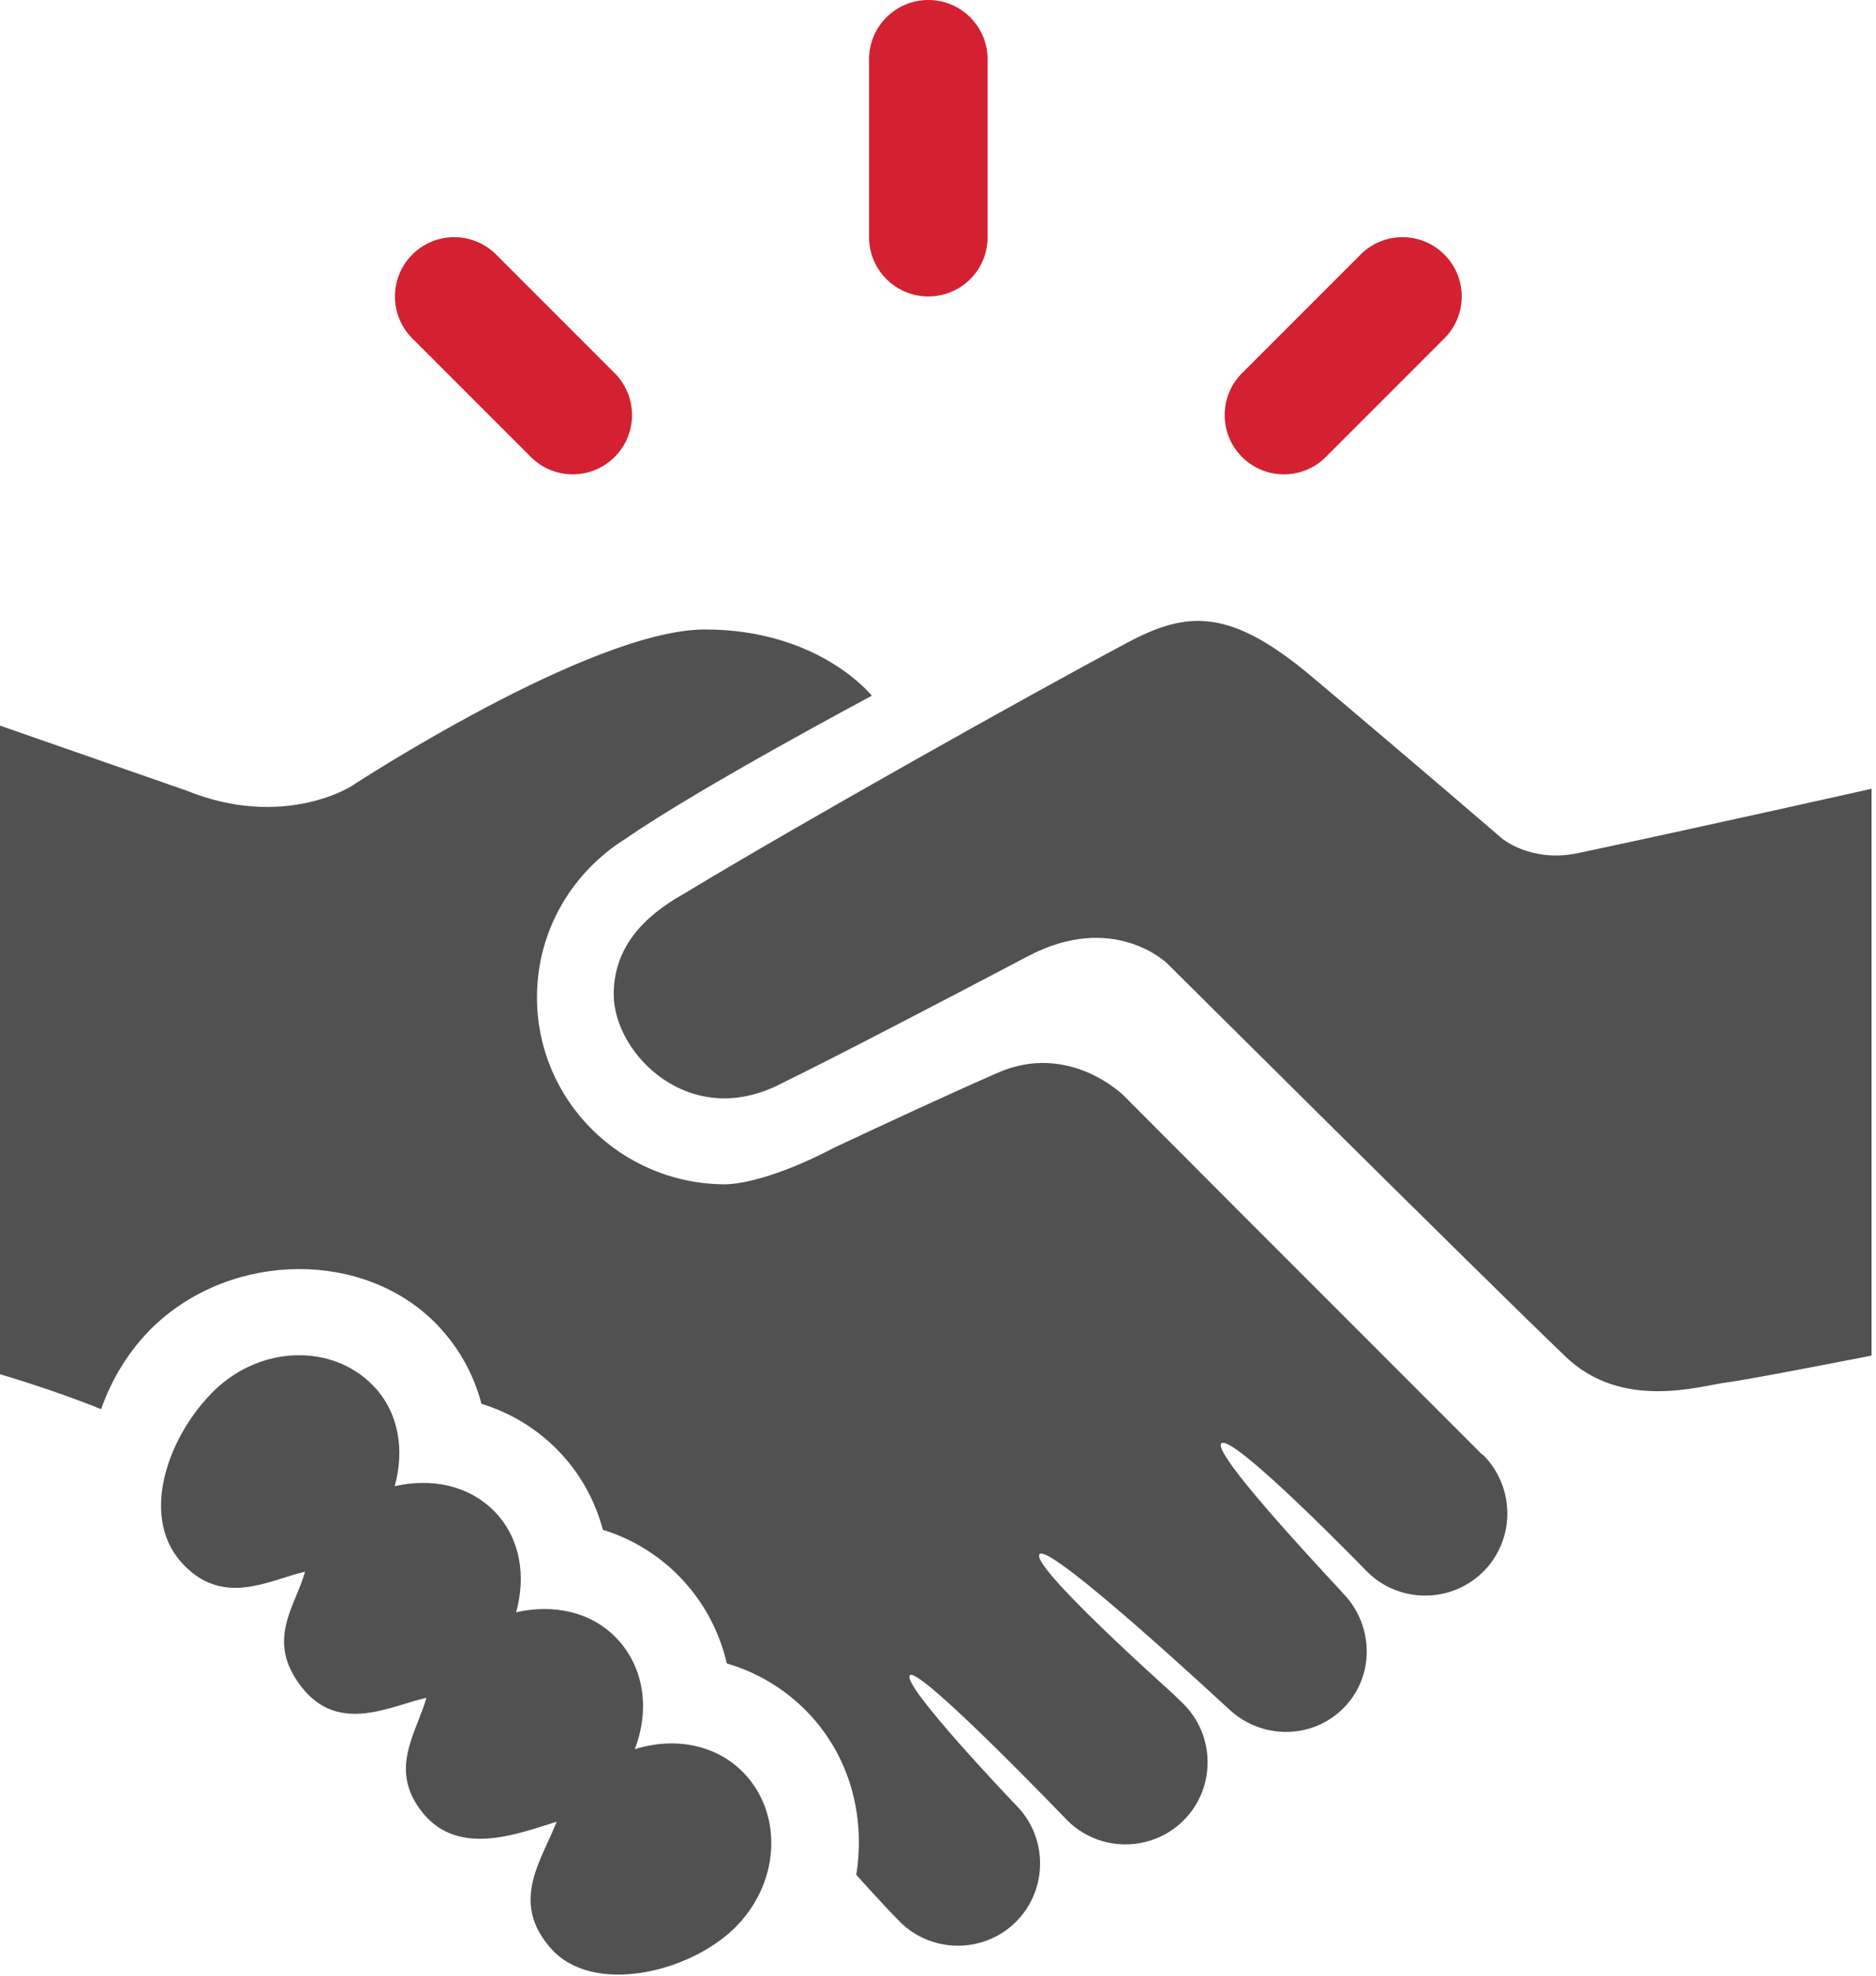<?xml version="1.0" encoding="UTF-8"?>
<svg width="95px" height="100px" viewBox="0 0 95 100" version="1.1" xmlns="http://www.w3.org/2000/svg" xmlns:xlink="http://www.w3.org/1999/xlink">
    <!-- Generator: Sketch 52.2 (67145) - http://www.bohemiancoding.com/sketch -->
    <title>1 followers</title>
    <desc>Created with Sketch.</desc>
    <g id="Page-1" stroke="none" stroke-width="1" fill="none" fill-rule="evenodd">
        <g id="Artboard-Copy" transform="translate(-42, -29)">
            <g id="1-followers" transform="translate(42, 29)">
                <path d="M47.011,-4.74287276e-13 C48.67,-4.74287276e-13 50.012,1.342 50.012,3.001 L50.012,12.005 C50.012,13.664 48.67,15.006 47.011,15.006 C45.352,15.006 44.009,13.664 44.009,12.005 L44.009,3.001 C44.009,1.342 45.352,-4.74287276e-13 47.011,-4.74287276e-13 Z M31.126,18.886 C32.298,20.059 32.298,21.958 31.126,23.13 C29.953,24.303 28.054,24.303 26.882,23.13 L20.879,17.128 C19.707,15.956 19.707,14.056 20.879,12.884 C22.051,11.712 23.951,11.712 25.123,12.884 L31.126,18.886 Z M73.142,12.884 C74.315,14.056 74.315,15.956 73.142,17.128 L67.14,23.13 C65.968,24.303 64.068,24.303 62.896,23.13 C61.724,21.958 61.724,20.059 62.896,18.886 L68.898,12.884 C70.071,11.712 71.97,11.712 73.142,12.884 Z" id="Combined-Shape" fill="#D32131"></path>
                <path d="M94.774,39.925 L94.774,68.614 C94.774,68.614 88.634,69.824 87.369,69.983 C86.108,70.142 82.146,71.421 79.274,68.661 C74.845,64.416 59.11,48.768 59.11,48.768 C59.11,48.768 56.397,46.106 52.041,48.406 C48.042,50.514 42.114,53.603 39.638,54.806 C34.958,57.297 31.078,53.344 31.078,50.334 C31.078,47.998 32.536,46.413 34.619,45.247 C40.264,41.825 52.164,35.146 57.12,32.512 C60.132,30.91 62.303,30.773 66.439,34.257 C71.533,38.541 76.066,42.446 76.066,42.446 C76.066,42.446 77.544,43.68 79.902,43.183 C85.693,41.959 94.774,39.925 94.774,39.925 Z M32.144,88.536 C32.906,86.578 32.651,84.388 31.19,82.886 C29.878,81.542 27.961,81.188 26.134,81.607 C26.645,79.794 26.362,77.865 25.043,76.504 C23.726,75.163 21.813,74.802 19.986,75.225 C20.493,73.415 20.211,71.486 18.891,70.128 C16.823,68.007 13.246,68.098 10.896,70.338 C8.559,72.581 7.062,76.644 9.148,79.036 C11.23,81.416 13.623,79.968 15.448,79.552 C14.94,81.362 13.42,83.046 15.292,85.415 C17.163,87.785 19.768,86.347 21.594,85.935 C21.085,87.738 19.63,89.591 21.431,91.787 C23.248,93.991 26.224,92.817 28.19,92.206 C27.431,94.156 25.807,96.259 27.893,98.615 C29.976,100.987 34.789,99.89 37.141,97.646 C39.485,95.404 39.71,91.849 37.648,89.721 C36.224,88.261 34.102,87.922 32.144,88.536 Z M75.044,73.61 C58.048,56.614 66.042,64.612 56.896,55.446 C56.896,55.446 54.147,52.709 50.524,54.299 C47.981,55.413 44.706,56.932 42.243,58.091 C39.535,59.511 37.587,59.951 36.672,59.944 C31.438,59.91 27.192,55.703 27.192,50.475 C27.192,47.083 28.993,44.13 31.678,42.454 C35.455,39.84 44.148,35.216 44.148,35.216 C44.148,35.216 41.5,31.861 35.699,31.861 C29.899,31.861 17.782,39.799 17.782,39.799 C17.782,39.799 14.345,42 9.444,40.017 L0,36.728 L0,69.557 C0,69.557 2.697,70.338 5.12,71.327 C5.667,69.767 6.55,68.325 7.775,67.135 C11.795,63.306 18.459,63.266 22.116,67.032 C23.218,68.177 23.987,69.543 24.379,71.053 C25.853,71.507 27.188,72.313 28.261,73.419 C29.366,74.556 30.132,75.929 30.528,77.431 C32,77.886 33.333,78.695 34.409,79.801 C35.621,81.051 36.429,82.561 36.806,84.197 C38.344,84.645 39.735,85.479 40.855,86.624 C43.053,88.882 43.833,91.945 43.361,94.9 C43.364,94.9 43.372,94.9 43.375,94.907 C43.411,94.954 44.737,96.432 45.564,97.266 C47.184,98.888 49.83,98.888 51.456,97.266 C53.07,95.644 53.077,93.004 51.456,91.374 C51.398,91.316 45.61,85.262 46.075,84.792 C46.538,84.326 53.912,91.999 54.049,92.14 C55.668,93.758 58.312,93.758 59.937,92.14 C61.559,90.518 61.556,87.877 59.937,86.252 C59.858,86.176 59.526,85.858 59.403,85.731 C59.403,85.731 52.091,79.218 52.648,78.662 C53.211,78.102 62.293,86.577 62.308,86.577 C63.94,88.047 66.455,88.036 68.025,86.465 C69.553,84.937 69.586,82.52 68.231,80.891 C68.203,80.805 61.31,73.602 61.848,73.06 C62.394,72.511 69.214,79.533 69.228,79.548 C70.843,81.166 73.491,81.166 75.116,79.548 C76.734,77.929 76.734,75.285 75.116,73.653 C75.094,73.639 75.065,73.624 75.044,73.61 Z" id="Shape" fill="#515151" fill-rule="nonzero"></path>
            </g>
        </g>
    </g>
</svg>